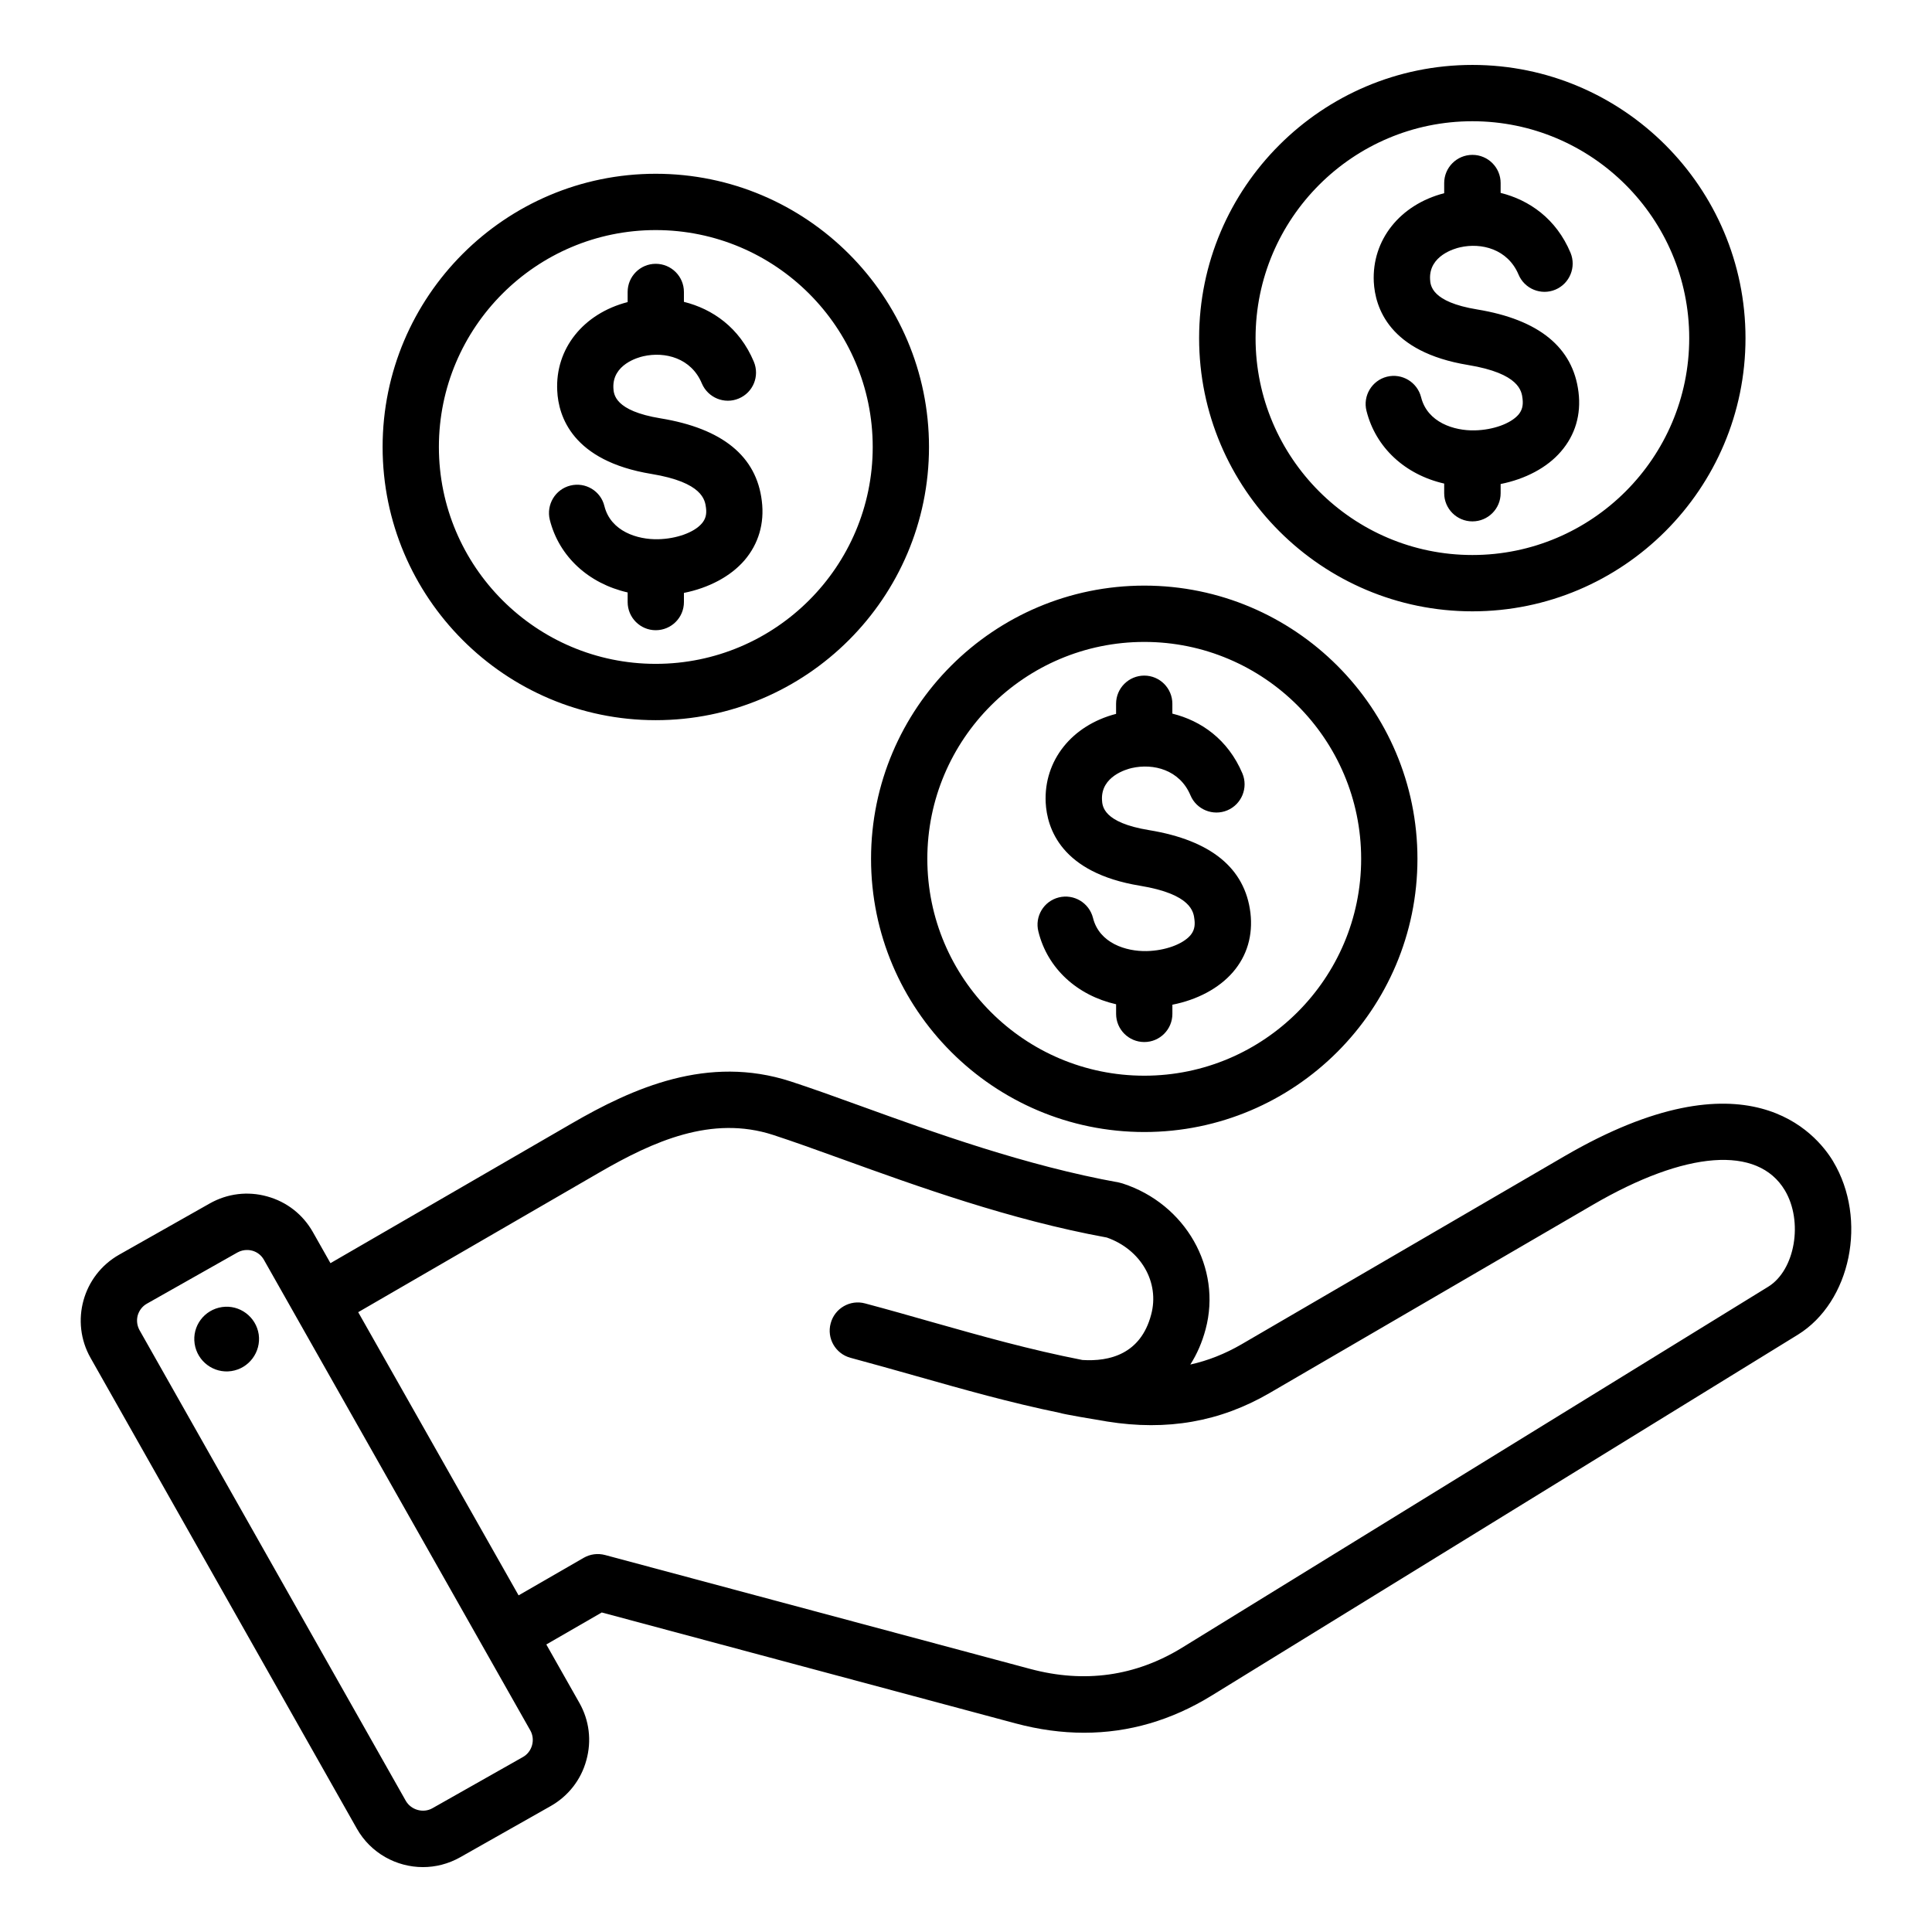 <?xml version="1.0" encoding="UTF-8"?>
<!-- Uploaded to: ICON Repo, www.svgrepo.com, Generator: ICON Repo Mixer Tools -->
<svg fill="#000000" width="800px" height="800px" version="1.1" viewBox="144 144 512 512" xmlns="http://www.w3.org/2000/svg">
 <path d="m534.2 176.13c31.676 0 57.461 25.777 57.461 57.477s-25.785 57.477-57.461 57.477c-31.684 0-57.461-25.777-57.461-57.477 0-31.695 25.785-57.477 57.461-57.477zm0 129.88c39.906 0 72.375-32.48 72.375-72.402s-32.469-72.402-72.375-72.402-72.422 32.48-72.422 72.402 32.516 72.402 72.422 72.402zm12.191-52.109c-2.066 2.367-6.688 4.039-11.531 4.152-5.5 0.141-12.586-2.09-14.254-8.785-1.012-3.992-5.059-6.434-9.062-5.434-3.957 0.996-6.422 5.047-5.41 9.047 2.461 9.812 10.297 16.918 20.59 19.27v2.551c0 4.113 3.344 7.469 7.484 7.469 4.137 0 7.477-3.352 7.477-7.469v-2.434c6.555-1.309 12.316-4.34 15.969-8.598 3.785-4.359 5.41-9.805 4.664-15.766-1.453-11.836-10.469-19.203-26.84-21.895-12.188-2-12.406-6.387-12.496-8.039-0.309-6.238 6.555-8.125 7.961-8.43 5.633-1.289 12.625 0.445 15.488 7.227 1.586 3.793 5.984 5.59 9.766 3.988 3.785-1.594 5.59-5.973 4.004-9.777-3.785-9.027-10.953-13.98-18.52-15.859l0.004-2.609c0-4.113-3.344-7.469-7.477-7.469-4.137 0-7.484 3.352-7.484 7.469v2.691c-11.703 3.023-19.18 12.371-18.656 23.484 0.352 6.754 4.004 18.598 24.992 22.043 13.641 2.246 14.211 6.957 14.434 8.969 0.215 1.766-0.137 3.062-1.102 4.203zm-228.62-48.926c31.723 0 57.508 25.777 57.508 57.477 0 31.691-25.785 57.477-57.508 57.477-31.676 0-57.461-25.785-57.461-57.477-0.004-31.699 25.781-57.477 57.461-57.477zm0 129.88c39.953 0 72.422-32.48 72.422-72.402 0-39.926-32.469-72.402-72.422-72.402-39.906 0-72.375 32.477-72.375 72.402-0.004 39.922 32.473 72.402 72.375 72.402zm12.188-52.105c-2.027 2.367-6.691 4.039-11.531 4.152-5.5 0.133-12.586-2.082-14.254-8.785-0.965-4-5.016-6.434-9.02-5.438-4.004 0.996-6.422 5.047-5.457 9.055 2.465 9.812 10.34 16.918 20.637 19.27v2.547c0 4.125 3.344 7.461 7.438 7.461 4.137 0 7.477-3.336 7.477-7.461v-2.426c6.555-1.309 12.324-4.34 16.016-8.602 3.742-4.356 5.367-9.812 4.625-15.762-1.41-11.852-10.43-19.207-26.84-21.898-12.188-1.996-12.406-6.391-12.496-8.039-0.309-6.238 6.555-8.117 7.961-8.422 5.68-1.285 12.676 0.445 15.488 7.227 1.625 3.793 5.984 5.578 9.766 3.984 3.832-1.594 5.59-5.957 4.004-9.762-3.785-9.031-10.957-13.984-18.527-15.859v-2.625c0-4.121-3.344-7.457-7.477-7.457-4.094 0-7.438 3.336-7.438 7.457v2.688c-11.75 3.035-19.23 12.371-18.656 23.496 0.309 6.754 4.004 18.598 24.949 22.043 13.641 2.242 14.211 6.957 14.473 8.973 0.227 1.738-0.125 3.035-1.137 4.184zm117.3 31.367c31.676 0 57.461 25.785 57.461 57.477 0 31.699-25.785 57.477-57.461 57.477-31.723 0-57.508-25.777-57.508-57.477 0-31.691 25.781-57.477 57.508-57.477zm0 129.88c-39.949 0-72.422-32.477-72.422-72.402 0-39.922 32.469-72.402 72.422-72.402 39.906 0 72.379 32.48 72.379 72.402-0.004 39.93-32.473 72.402-72.379 72.402zm12.184-52.105c-2.066 2.371-6.688 4.039-11.531 4.156-5.5 0.125-12.586-2.09-14.254-8.785-1.012-4.004-5.059-6.43-9.062-5.438-4.004 1.004-6.422 5.047-5.41 9.047 2.418 9.812 10.297 16.926 20.594 19.27v2.547c0 4.125 3.344 7.461 7.477 7.461 4.094 0 7.438-3.336 7.438-7.461v-2.43c6.598-1.301 12.316-4.336 16.016-8.598 3.785-4.356 5.367-9.809 4.664-15.766-1.453-11.836-10.469-19.207-26.84-21.898-12.234-2-12.406-6.383-12.496-8.035-0.309-6.25 6.555-8.125 7.918-8.43 5.68-1.285 12.676 0.453 15.527 7.231 1.586 3.793 5.984 5.574 9.766 3.988 3.785-1.59 5.59-5.973 4.004-9.777-3.824-9.027-10.957-13.98-18.566-15.855v-2.617c0-4.113-3.344-7.461-7.438-7.461-4.137 0-7.477 3.348-7.477 7.461v2.684c-11.746 3.035-19.18 12.375-18.656 23.5 0.352 6.75 4.004 18.598 24.992 22.043 13.641 2.242 14.211 6.957 14.434 8.973 0.223 1.75-0.125 3.047-1.098 4.191zm-246.88 105.74c0.66 4.68-2.598 9.035-7.258 9.719-4.664 0.691-9.02-2.555-9.723-7.238-0.703-4.691 2.551-9.035 7.258-9.73 4.664-0.68 9.02 2.566 9.723 7.25zm400.04-12.641c7.125-4.398 9.324-17.285 4.402-25.543-7.176-11.977-26.223-10.539-50.906 3.852l-85.621 49.855c-13.109 7.629-27.191 10.109-43.074 7.562-2.902-0.469-11.836-1.984-12.496-2.281-13.328-2.746-25.383-6.168-37.969-9.73-5.633-1.594-11.484-3.242-17.559-4.879-3.957-1.066-6.336-5.16-5.238-9.141 1.055-3.973 5.148-6.34 9.105-5.269 6.203 1.652 12.055 3.32 17.734 4.938 13.242 3.746 25.871 7.32 39.863 10.055 7.176 0.457 15.445-1.539 18.215-11.996 2.332-8.59-2.731-17.301-11.746-20.457-25.652-4.68-50.375-13.629-70.266-20.82-6.953-2.516-12.977-4.68-18.168-6.371-16.281-5.281-31.723 1.664-46.023 9.945l-63.93 37.031 42.504 75.047 17.246-9.949c1.715-0.988 3.742-1.258 5.672-0.746l112.64 30.18c14.391 3.863 27.941 1.957 40.305-5.641zm-329.99 124.62c2.418-1.371 3.301-4.578 1.938-7.008l-70.617-124.75c-0.66-1.18-1.758-2.047-3.082-2.41-0.484-0.133-2.156-0.5-3.914 0.469l-24.027 13.586c-1.188 0.672-2.027 1.773-2.418 3.106-0.352 1.324-0.172 2.715 0.484 3.906l70.574 124.75c1.41 2.426 4.625 3.316 7.043 1.941zm347.2-157.82c-4.488-7.445-22.793-29.582-71.238-1.371l-85.574 49.844c-4.356 2.523-8.844 4.309-13.551 5.352 1.758-2.746 3.121-5.867 4.047-9.34 4.356-16.262-5.32-33.242-22-38.645-0.352-0.105-0.66-0.188-0.973-0.258-24.641-4.441-48.926-13.215-68.418-20.27-6.773-2.457-13.199-4.769-18.609-6.527-21.91-7.102-41.668 1.684-58.121 11.23l-63.801 36.945-4.664-8.246c-2.641-4.656-6.906-8.004-12.098-9.438-5.148-1.438-10.559-0.777-15.223 1.859l-24.02 13.586c-9.637 5.465-13.027 17.723-7.566 27.352l70.57 124.75c3.695 6.519 10.516 10.188 17.512 10.188 3.344 0 6.734-0.84 9.855-2.598l24.027-13.594c4.617-2.629 8.008-6.926 9.414-12.105 1.453-5.176 0.793-10.586-1.848-15.242l-8.754-15.461 14.695-8.48 109.65 29.391c6.203 1.664 12.273 2.481 18.168 2.481 11.836 0 23.145-3.281 33.793-9.836l155.36-95.645c14.07-8.695 18.559-30.574 9.363-45.918z" fill-rule="evenodd"/>
</svg>